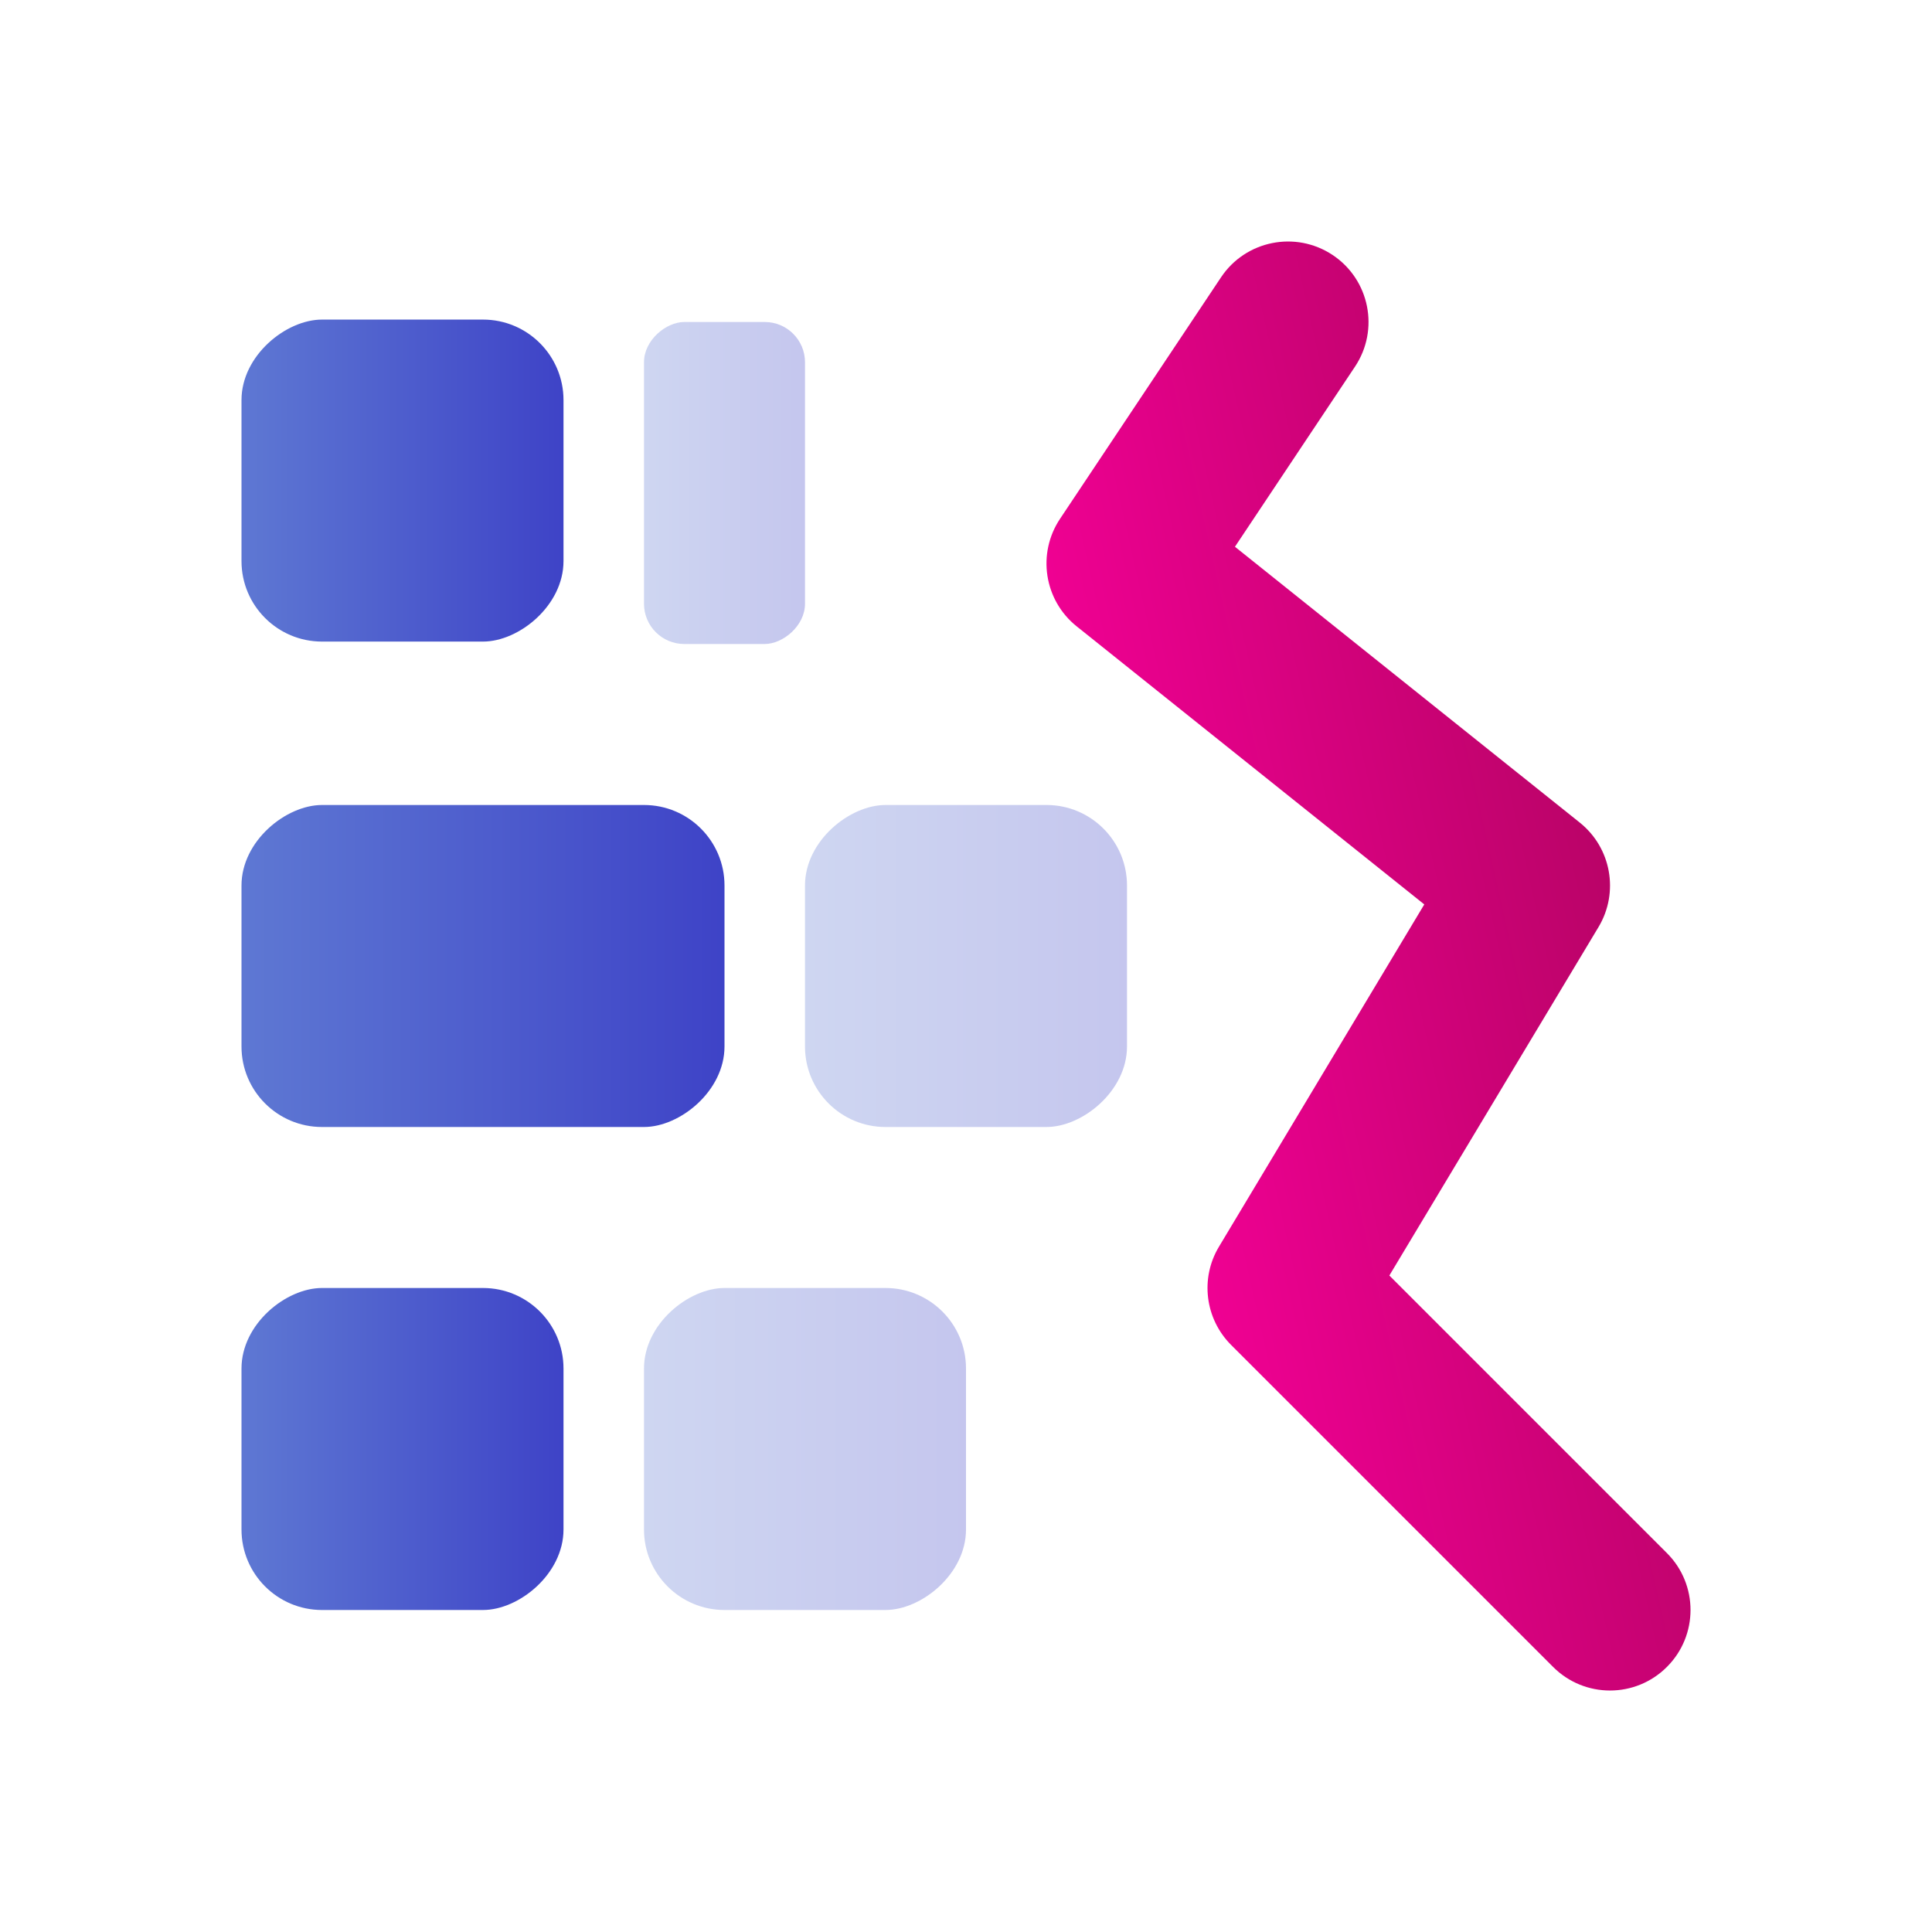 <svg viewBox="0 0 24 24" width="24" height="24"  fill="none" xmlns="http://www.w3.org/2000/svg">
<rect x="7" y="3.97" width="4" height="4" rx="1" transform="rotate(90 7 3.97)" fill="url(#paint0_linear_26044_71952)"/>
<rect x="9" y="10" width="4" height="6" rx="1" transform="rotate(90 9 10)" fill="url(#paint1_linear_26044_71952)"/>
<rect x="7" y="16" width="4" height="4" rx="1" transform="rotate(90 7 16)" fill="url(#paint2_linear_26044_71952)"/>
<rect opacity="0.3" x="10" y="4" width="4" height="2" rx="0.5" transform="rotate(90 10 4)" fill="url(#paint3_linear_26044_71952)"/>
<rect opacity="0.3" x="14" y="10" width="4" height="4" rx="1" transform="rotate(90 14 10)" fill="url(#paint4_linear_26044_71952)"/>
<rect opacity="0.3" x="12" y="16" width="4" height="4" rx="1" transform="rotate(90 12 16)" fill="url(#paint5_linear_26044_71952)"/>
<path fill-rule="evenodd" clip-rule="evenodd" d="M16.555 3.168C17.014 3.474 17.139 4.095 16.832 4.555L15.341 6.792L19.625 10.219C20.016 10.532 20.115 11.085 19.858 11.515L17.259 15.845L20.707 19.293C21.098 19.683 21.098 20.317 20.707 20.707C20.317 21.098 19.683 21.098 19.293 20.707L15.293 16.707C14.969 16.383 14.906 15.879 15.143 15.486L17.693 11.235L13.375 7.781C12.97 7.457 12.88 6.877 13.168 6.445L15.168 3.445C15.474 2.986 16.095 2.862 16.555 3.168Z" fill="url(#paint6_linear_26044_71952)"/>
<defs>
<linearGradient id="paint0_linear_26044_71952" x1="9" y1="3.97" x2="9" y2="7.97" gradientUnits="userSpaceOnUse">
<stop stop-color="#3E43C7"/>
<stop offset="1" stop-color="#5E78D3"/>
</linearGradient>
<linearGradient id="paint1_linear_26044_71952" x1="11" y1="10" x2="11" y2="16" gradientUnits="userSpaceOnUse">
<stop stop-color="#3E43C7"/>
<stop offset="1" stop-color="#5E78D3"/>
</linearGradient>
<linearGradient id="paint2_linear_26044_71952" x1="9" y1="16" x2="9" y2="20" gradientUnits="userSpaceOnUse">
<stop stop-color="#3E43C7"/>
<stop offset="1" stop-color="#5E78D3"/>
</linearGradient>
<linearGradient id="paint3_linear_26044_71952" x1="12" y1="4" x2="12" y2="6" gradientUnits="userSpaceOnUse">
<stop stop-color="#3E43C7"/>
<stop offset="1" stop-color="#5E78D3"/>
</linearGradient>
<linearGradient id="paint4_linear_26044_71952" x1="16" y1="10" x2="16" y2="14" gradientUnits="userSpaceOnUse">
<stop stop-color="#3E43C7"/>
<stop offset="1" stop-color="#5E78D3"/>
</linearGradient>
<linearGradient id="paint5_linear_26044_71952" x1="14" y1="16" x2="14" y2="20" gradientUnits="userSpaceOnUse">
<stop stop-color="#3E43C7"/>
<stop offset="1" stop-color="#5E78D3"/>
</linearGradient>
<linearGradient id="paint6_linear_26044_71952" x1="15.268" y1="25.194" x2="25.227" y2="22.942" gradientUnits="userSpaceOnUse">
<stop stop-color="#FF009F"/>
<stop offset="1" stop-color="#A40456"/>
</linearGradient>
</defs>
</svg>